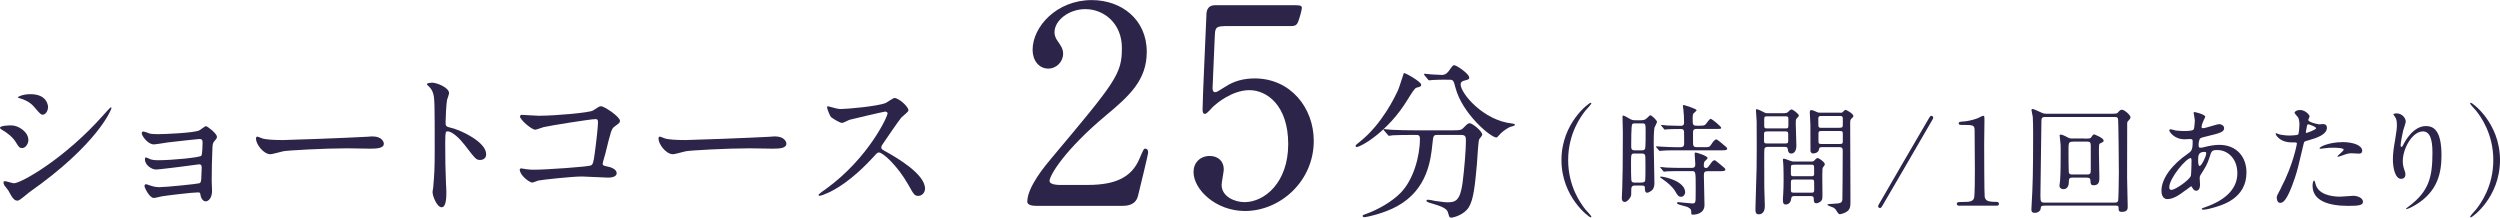 <?xml version="1.0" encoding="UTF-8"?>
<svg id="_レイヤー_2" data-name="レイヤー 2" xmlns="http://www.w3.org/2000/svg" width="287.55" height="25.04" viewBox="0 0 287.55 25.04">
  <defs>
    <style>
      .cls-1 {
        fill: #2d2549;
        stroke-width: 0px;
      }
    </style>
  </defs>
  <g id="_レイヤー_1-2" data-name="レイヤー 1">
    <g>
      <path class="cls-1" d="M3.27,16.09c0,.38-.28.94-.73.94-.28,0-.38-.11-.66-.58-.39-.68-1.03-1.16-1.71-1.56-.06-.04-.17-.11-.17-.19,0-.26,1.07-.28,1.31-.28.81,0,1.95.75,1.95,1.67ZM.96,21.91c-.06-.09-.39-.49-.45-.58-.06-.09-.11-.24-.11-.36,0-.08.06-.13.17-.13.17,0,.88.24,1.03.24.81,0,5.86-2.82,10.34-7.9.09-.11.75-.84.81-.84.04,0,.07.02.07.08,0,.21-1.65,4.22-9.42,9.67-.22.15-1.12.99-1.37.99-.41,0-.6-.3-1.07-1.16ZM5.52,12.35c0,.43-.3.84-.6.84-.21,0-.3-.08-.98-.88-.51-.6-1.16-.86-1.61-.99-.08-.02-.28-.08-.28-.13s.53-.36,1.45-.36c2.03,0,2.03,1.46,2.03,1.52Z"/>
      <path class="cls-1" d="M17.12,15.34c.3.09.88.09,1.09.09.7,0,3.9-.13,4.67-.41.15-.06.68-.51.81-.51.15,0,1.26.84,1.26,1.22,0,.19-.06.24-.32.54-.09.11-.17.26-.19.62-.06,1.24-.09,2.65-.09,3.89,0,.19.04,1.01.04,1.18,0,.86-.45,1.2-.73,1.2s-.53-.3-.6-.73c-.04-.24-.04-.3-.3-.3-.62,0-3.62.36-4.13.45-.15.02-.73.19-.94.19-.51,0-1.07-1.2-1.07-1.35,0-.08.02-.23.17-.23.06,0,.11.02.62.19.08.02.43.15.9.15.75,0,4.45-.38,4.62-.45.21-.11.21-.28.23-.81,0-.15.04-.94.04-1.01,0-.24-.08-.36-.3-.36-.07,0-1.43.19-2.12.28-.51.06-2.51.32-2.83.32-.53,0-1.28-.53-1.28-1.15,0-.19.04-.24.13-.24.06,0,.28.11.45.19.22.09.54.13.94.13,1.67,0,4.79-.32,4.96-.51.13-.15.15-1.26.15-1.52,0-.32-.09-.41-.38-.41-.11,0-2.25.23-3.6.39-.26.04-1.41.23-1.63.23-.7,0-1.39-1.01-1.39-1.28,0-.11.09-.21.17-.21s.45.13.68.21Z"/>
      <path class="cls-1" d="M42.43,15.71c.11,0,.32-.02.41-.02,1.14,0,1.31.69,1.31.83,0,.53-.77.58-1.56.58-.43,0-2.31-.04-2.68-.04-2.59,0-6.89.24-7.34.34-.22.04-1.24.34-1.46.34-.81,0-1.67-1.16-1.67-1.8,0-.11.06-.23.15-.23s.54.21.64.23c.32.09,1.09.17,2.29.17.62,0,7.17-.24,9.91-.39Z"/>
      <path class="cls-1" d="M49.62,9.5c.68,0,2.03.6,2.03,1.2,0,.13-.19.68-.23.79-.09.47-.17,2.14-.17,2.61,0,.41.07.47.62.6,1.14.26,4.05,1.63,4.05,3.04,0,.62-.58.66-.68.66-.47,0-.53-.08-1.78-1.71-.53-.69-1.41-1.58-1.99-1.58-.19,0-.26,0-.26,1.39,0,1.99.02,2.98.09,4.67.02.21.04.68.04.96,0,.47,0,1.71-.54,1.71s-1.05-1.28-1.05-1.76c0-.08.08-.47.08-.54.13-1.56.17-2.05.17-4.35,0-5.37,0-5.97-.22-6.57-.15-.39-.34-.58-.64-.86l-.04-.07c.02-.17.51-.17.53-.17Z"/>
      <path class="cls-1" d="M62.11,13.31c1.69,0,5.69-.34,6.1-.6.68-.45.75-.49.92-.49.38,0,2.18,1.2,2.18,1.69,0,.17-.06.23-.64.66-.34.24-.41.53-1.05,3.13-.04.17-.3.99-.3,1.11,0,.24.17.26.45.32.47.08,1.16.32,1.16.79,0,.51-.86.51-1.01.51-.47,0-2.55-.13-2.98-.13-1.16,0-4.73.39-5.03.47-.11.02-.58.23-.68.23-.34,0-1.45-.84-1.45-1.5,0-.07.07-.13.17-.13s.49.08.56.09c.41.06.73.06.96.06,1.29,0,6.21-.34,6.49-.49.23-.11.3-.34.43-1.28.23-1.65.39-3.28.39-3.66,0-.32-.07-.39-.28-.39-.58,0-5.24.75-5.97.92-.17.04-.82.3-.97.3-.41,0-1.75-1.15-1.75-1.52,0-.15.13-.19.22-.19.11,0,1.75.11,2.06.11Z"/>
      <path class="cls-1" d="M88.73,15.71c.11,0,.32-.02.41-.02,1.14,0,1.31.69,1.31.83,0,.53-.77.58-1.56.58-.43,0-2.31-.04-2.68-.04-2.59,0-6.89.24-7.34.34-.22.04-1.24.34-1.46.34-.81,0-1.67-1.16-1.67-1.8,0-.11.06-.23.15-.23s.54.21.64.23c.32.09,1.09.17,2.29.17.62,0,7.17-.24,9.91-.39Z"/>
      <path class="cls-1" d="M101.88,12.82c-.13,0-4.07.92-4.17.96-.13.04-.71.36-.85.36-.28,0-1.16-.56-1.28-.68-.13-.13-.45-.96-.45-1.09,0-.09.02-.15.11-.15.02,0,.43.11.49.13.58.17.81.19.99.19.64,0,4.17-.3,5.14-.69.17-.07.86-.58,1.03-.58.45,0,1.6.96,1.6,1.43,0,.17-.69.68-.81.81-.38.45-1.86,2.65-2.16,3.08-.07.09-.15.23-.15.38,0,.17.04.21.83.64.84.49,4.2,2.38,4.2,4.09,0,.43-.34.83-.77.83s-.51-.13-1.16-1.29c-1.29-2.27-2.95-3.7-3.36-3.7-.19,0-.24.06-.66.53-.66.69-2.57,2.8-5.01,4.02-.51.24-1.01.43-1.16.43-.04,0-.13,0-.13-.11,0-.08.75-.62.87-.69,4.9-3.55,7.13-8.41,7.07-8.71-.04-.15-.19-.15-.22-.15Z"/>
      <path class="cls-1" d="M119.08,23.67c-.19,0-.92-.03-.92-.47,0-1.68,2.03-4.11,2.75-4.97,7.47-8.89,8.13-9.72,8.13-12.72,0-2.82-2.06-4.46-4.21-4.46-1.9,0-3.54,1.3-3.54,2.66,0,.1,0,.51.32.95.41.6.67.95.67,1.52,0,.92-.76,1.71-1.71,1.71-1.08,0-1.8-.95-1.8-2.15,0-2.69,2.79-5.73,6.8-5.73,3.42,0,6.33,2.22,6.33,5.95,0,3.26-1.99,5.06-4.69,7.31-4.78,3.99-6.49,6.93-6.49,7.53,0,.47,1.01.47,1.14.47h3.26c3.2,0,5.03-.89,5.92-2.97.51-1.17.51-1.2.7-1.2.32,0,.32.38.32.44,0,.25-1.01,4.34-1.17,5-.29,1.14-1.39,1.14-1.9,1.14h-9.91Z"/>
      <path class="cls-1" d="M140.83,3.01c-1.07,0-1.07.29-1.11,1.27-.03.47-.25,5.82-.25,5.85,0,.25.06.47.29.47.19,0,.28-.06,1.23-.66.92-.6,2.03-.92,3.32-.92,4.14,0,6.8,3.39,6.8,7.18,0,4.68-3.89,8.07-7.91,8.07-3.36,0-5.92-2.47-5.92-4.49,0-1.04.73-1.84,1.87-1.84.92,0,1.61.57,1.61,1.55,0,.25-.25,1.49-.25,1.77,0,1.36,1.52,1.99,2.63,1.99,2.31,0,5.03-2.25,5.03-6.68s-2.44-6.2-4.46-6.2-3.83,1.58-4.12,1.84c-.16.13-.76.89-.98.89-.25,0-.29-.22-.29-.51,0-1.27.38-9.11.44-10.82,0-.41.06-1.17,1.01-1.17h9.05c.63,0,.92,0,.92.32,0,.19-.25,1.14-.44,1.61s-.51.47-.92.47h-7.56Z"/>
      <path class="cls-1" d="M163.46,9.75c0,.2-.14.24-.55.34-.2.06-.55.63-.99,1.34-2.29,3.78-5.44,5.48-5.87,5.48-.08,0-.12-.04-.12-.12,0-.12.04-.14.42-.44,2.67-2.1,4.17-5.38,4.45-5.97.14-.3.65-1.98.67-1.98.14-.06,2,1.01,2,1.34ZM165.38,15.52c-.52,0-.52.04-.63,1.09-.18,1.74-.55,5.16-4,7.08-1.62.91-3.68,1.29-3.78,1.29-.06,0-.24,0-.24-.14,0-.1.1-.14.46-.26,1.37-.49,2.95-1.42,3.9-2.39,1.46-1.48,2.23-4.17,2.23-6.23,0-.44-.2-.44-.49-.44h-.59c-.73,0-1.68.02-2.04.04-.08.02-.36.06-.42.06-.08,0-.12-.06-.18-.14l-.39-.45c-.06-.08-.08-.1-.08-.12,0-.04.02-.06.08-.06.14,0,.73.08.87.08.97.04,1.78.06,2.71.06h4.33c.89,0,.99-.04,1.3-.38.3-.32.47-.44.61-.44.32,0,1.46.91,1.46,1.33,0,.1-.32.45-.36.53-.1.2-.22,2.45-.26,2.91-.22,2.39-.38,4.01-.93,4.9-.53.85-1.72,1.19-2.02,1.19-.22,0-.22-.06-.38-.61-.12-.45-.79-.71-1.82-1.01-.44-.12-.65-.2-.65-.32s.18-.12.22-.12c.14,0,.67.12.77.14,1.05.14,1.17.16,1.4.16.95,0,1.48-.18,1.76-2.21.2-1.52.39-3.82.39-4.83,0-.53-.04-.71-.59-.71h-2.67ZM166.37,9.16c-.49,0-1.17.02-1.58.04-.06,0-.34.04-.4.04s-.08-.02-.16-.12l-.38-.46s-.06-.1-.06-.14c0-.02.02-.04.06-.04.12,0,.69.08.81.08.22.02,1.05.06,1.19.06.46,0,.71-.34.83-.51.39-.55.44-.61.59-.61.26,0,1.72.99,1.72,1.42,0,.2-.06.22-.59.36-.1.02-.4.12-.4.42,0,1.03,2.61,4.17,5.95,4.51.06,0,.3.04.3.16,0,.1-.51.22-.59.24-.51.26-.95.61-1.21.91-.04.06-.26.3-.32.3-.67,0-3.93-2.73-4.72-5.72-.22-.85-.26-.93-.71-.93h-.34Z"/>
      <path class="cls-1" d="M182.36,24.1c.11.12.68.73.68.82,0,.03-.03.08-.1.08-.14,0-3.34-2.3-3.34-6.59s3.2-6.59,3.34-6.59c.07,0,.1.06.1.08,0,.08-.57.69-.68.82-.55.69-1.99,2.67-1.99,5.69s1.44,5,1.99,5.69Z"/>
      <path class="cls-1" d="M188.83,13.82c.18,0,.35-.01.57-.21.32-.3.36-.35.43-.35.15,0,.76.59.76.75,0,.12-.28.6-.3.69-.08.48-.08,1.54-.08,1.77,0,.72.08,3.9.08,4.54,0,.19,0,.6-.25.84-.18.18-.47.32-.58.32-.25,0-.26-.32-.26-.4,0-.33,0-.43-.39-.43h-.79c-.3,0-.39.19-.39.39,0,.04,0,.6-.01.68-.04.36-.5.82-.71.82-.37,0-.37-.32-.37-.44s.05-1.01.05-1.2c.04-1.47.07-2.45.07-6.32,0-.29-.04-1.58-.04-1.83,0-.07,0-.15.08-.15.1,0,.33.14.62.3.35.21.47.24.76.24h.75ZM188.81,20.99c.12,0,.33,0,.41-.18.04-.1.04-1.2.04-1.49,0-.5,0-1.38-.04-1.48-.04-.08-.14-.18-.32-.18h-.94c-.36,0-.36.11-.36,1.25,0,.39,0,1.81.06,1.91.04.14.19.18.33.18h.82ZM188.02,14.19c-.11,0-.21.01-.29.11-.11.14-.11,2.12-.11,2.44s0,.55.39.55h.84c.08,0,.29,0,.37-.18.06-.14.06-1.58.06-1.85,0-1,0-1.07-.4-1.07h-.86ZM195.92,16.93c.65,0,.72,0,.93-.35.1-.15.35-.55.57-.55.07,0,.44.3.55.39.65.54.69.57.69.68,0,.19-.29.19-.75.19h-5.22c-.65,0-1.22.01-1.48.04-.06,0-.26.03-.3.03s-.07-.03-.11-.08l-.28-.32q-.05-.07-.05-.1s.01-.03.04-.03c.11,0,.54.04.62.04.48.03,1.18.06,1.63.06h.54c.41,0,.41-.28.41-.44,0-.29,0-1.05-.01-1.3-.01-.35-.23-.35-.37-.35-.44,0-1.15,0-1.55.03-.04,0-.25.04-.29.04-.05,0-.08-.04-.12-.1l-.26-.32c-.05-.06-.07-.07-.07-.08,0-.03.03-.04.05-.04.1,0,.53.04.61.06.5.01,1.11.04,1.59.04.15,0,.41,0,.41-.35,0-.62-.03-1.15-.08-1.54-.01-.07-.06-.33-.06-.39,0-.08.06-.11.11-.11.01,0,1.47.42,1.47.6,0,.07-.3.3-.35.36-.1.11-.1.4-.1.55,0,.83,0,.87.6.87s.78.01.96-.25q.39-.54.5-.54c.18,0,1.22.89,1.22,1.01,0,.15-.07.15-.68.15h-2.17c-.39,0-.39.22-.39.55,0,1.14,0,1.26.04,1.36.07.18.26.18.36.18h.79ZM196.45,19.69c-.41,0-.47.12-.47.5,0,.54.07,2.89.07,3.38,0,1.08-1.13,1.12-1.33,1.12-.14,0-.19-.01-.19-.17,0-.36,0-.55-.58-.76-.14-.04-.75-.19-.86-.24-.05-.03-.22-.11-.22-.17s.08-.1.21-.1c.06,0,1.31.15,1.56.15.23,0,.3-.03.36-.22.03-.11.04-.28.04-1.7,0-1.77-.01-1.8-.47-1.8h-1.14c-.3,0-1.26,0-1.74.03-.04.01-.25.04-.29.04-.06,0-.08-.04-.12-.1l-.26-.32c-.05-.06-.07-.07-.07-.08,0-.03.03-.04.05-.04.1,0,.53.04.61.06.64.03,1.26.04,1.9.04h1.08c.4,0,.4-.24.4-.47,0-.18-.07-1.11-.07-1.13,0-.11.03-.17.11-.17s1.38.37,1.38.65c0,.08-.35.35-.37.42-.03.06-.07.15-.07.42,0,.24.12.29.26.29.17,0,.21-.06.55-.53.12-.18.28-.36.43-.36.07,0,.12.04.55.39.65.53.69.57.69.68,0,.19-.28.19-.73.19h-1.27ZM193.35,22.63c-.3,0-.39-.15-.68-.65-.38-.61-1.01-1.07-1.23-1.22-.05-.04-.5-.36-.5-.37,0-.07.07-.08.11-.08.28,0,2.78.48,2.78,1.83,0,.17-.17.5-.48.5Z"/>
      <path class="cls-1" d="M205.3,13c.15,0,.24,0,.39-.15.14-.15.25-.26.38-.26.15,0,.84.51.84.71,0,.07-.22.28-.26.33-.1.12-.1.24-.1.61s.07,2.12.07,2.52c0,.76-.39.9-.58.9-.33,0-.38-.26-.4-.48-.04-.29-.19-.29-.46-.29h-1.71c-.22,0-.44,0-.51.18-.04.1-.04.73-.04.98,0,.64,0,2.98.01,3.5.01.3.06,1.77.06,2.1,0,.25,0,1-.72,1-.36,0-.36-.39-.36-.48,0-.04.01-.37.01-.55.14-4.11.14-5.02.14-6.55,0-.84,0-2.92-.01-3.1-.01-.11-.08-1.26-.08-1.27,0-.06,0-.14.06-.14.19,0,.57.21.65.25.36.19.4.21.59.21h2.05ZM203.32,15.12c-.28,0-.42,0-.42.28v.8c0,.3.11.3.42.3h1.95c.28,0,.41,0,.41-.28v-.79c0-.3-.11-.32-.41-.32h-1.95ZM203.32,13.38c-.32,0-.4,0-.4.35v.75c0,.29.12.29.4.29h1.98c.32,0,.4,0,.4-.36v-.75c0-.28-.12-.28-.4-.28h-1.98ZM208.36,18.58c.18,0,.24-.03.32-.12.11-.12.26-.28.39-.28.14,0,.82.46.82.71,0,.08-.06.14-.08.18-.14.18-.18.22-.19.42-.04.36,0,2.55,0,2.88,0,.37,0,.55-.12.71-.18.21-.44.3-.58.3-.3,0-.3-.29-.3-.5,0-.33-.18-.33-.46-.33h-1.72c-.32,0-.39.06-.42.32-.05.42-.29.65-.63.65-.18,0-.32-.07-.32-.5,0-.1.01-.47.03-.6.04-.72.05-1.13.05-1.72,0-.07,0-1.4-.04-1.9,0-.06-.04-.36-.04-.43,0-.11.05-.12.12-.12.15,0,.86.33,1.03.33h2.16ZM206.35,18.95c-.33,0-.36.03-.36.44v.69c.04.19.15.19.36.19h1.95c.21,0,.32,0,.36-.19v-.79c0-.35-.1-.35-.36-.35h-1.95ZM206.38,20.65c-.26,0-.39,0-.39.29v.96c0,.26.14.26.39.26h1.9c.3,0,.39,0,.39-.36,0-.12,0-.89-.01-.96-.04-.19-.1-.19-.37-.19h-1.9ZM211.69,12.97c.14,0,.18,0,.29-.11.17-.18.22-.22.3-.22.11,0,.9.44.9.71,0,.08-.07.15-.15.22-.22.19-.22.24-.22.73,0,1.27.03,7.56.03,8.98,0,.55-.07.89-.55,1.14-.28.14-.58.22-.65.22-.15,0-.25-.14-.39-.37-.08-.14-.17-.28-.39-.4-.1-.06-.68-.21-.68-.33,0-.07.51-.1.65-.1.9-.04,1.04-.11,1.08-.5.01-.14.04-3.61.04-5.59,0-.43-.19-.43-.54-.43h-1.8c-.32,0-.36.07-.4.29-.04.3-.39.44-.64.44-.08,0-.26,0-.33-.26-.01-.08-.01-2.81-.01-3.02s-.07-1.23-.07-1.47c0-.07.03-.24.15-.24.18,0,.44.12.65.22.17.08.21.08.36.08h2.37ZM211.57,14.69c.25,0,.39,0,.39-.3v-.84c-.04-.21-.17-.21-.39-.21h-2.04c-.23,0-.39,0-.39.32,0,.21,0,.77.01.83.03.21.18.21.37.21h2.04ZM211.57,16.56c.26,0,.39,0,.39-.29v-.91c0-.29-.11-.29-.39-.29h-2.01c-.28,0-.4,0-.4.28v.91c0,.3.11.3.4.3h2.01Z"/>
      <path class="cls-1" d="M222.36,13.54c0,.06-.03.11-.07.19-1.6,2.78-4.19,7.21-5.81,9.99-.07.12-.14.21-.25.21-.12,0-.21-.11-.21-.21,0-.06.03-.12.07-.19,1.61-2.8,4.19-7.22,5.81-9.99.07-.12.14-.22.25-.22s.21.11.21.22Z"/>
      <path class="cls-1" d="M225.39,23.67c-.3,0-.32-.18-.32-.22,0-.22.21-.22.71-.22.75,0,1.11-.04,1.27-.43.1-.24.1-2.67.1-3.16,0-.66-.03-3.89-.03-4.62,0-.65-.19-.65-1.36-.65-.33,0-.47,0-.47-.18s.14-.19.57-.22c.33-.01,1.02-.15,1.56-.35.1-.03.57-.3.68-.3.15,0,.15.04.15.66,0,.37-.03,2.16-.03,2.57,0,.64.01,5.95.06,6.1.1.4.29.57,1.31.57.12,0,.33,0,.33.25,0,.19-.22.19-.35.19h-4.19Z"/>
      <path class="cls-1" d="M235.11,23.66c-.36,0-.36.08-.4.4-.01.14-.26.42-.66.42-.28,0-.4-.1-.4-.39,0-.04.03-.54.03-.61.12-1.97.17-3.58.17-7.96,0-.73-.01-1.79-.04-2.09-.01-.11-.15-.65-.15-.78,0-.07.03-.11.11-.11.14,0,.37.11.79.3.5.24.57.24.83.24h7.39c.65,0,.72,0,.85-.17.17-.19.25-.29.44-.29.28,0,.98.62.98.86,0,.12-.08.24-.14.29-.2.21-.22.22-.24.39-.01.12-.01,5.27-.01,6.32,0,.46.07,2.75.07,3.28,0,.24,0,.61-.68.61-.37,0-.37-.19-.37-.47,0-.24-.14-.25-.37-.25h-8.18ZM243.26,23.3c.12,0,.3,0,.37-.22.04-.14.08-2.49.08-3.21,0-.65-.04-6.1-.1-6.23-.08-.18-.21-.18-.36-.18h-8.05c-.4,0-.4.17-.4.76,0,1.01-.11,7.11-.11,8.22,0,.72.03.86.43.86h8.14ZM239.73,15.94c.64,0,.71,0,.82-.18.18-.26.21-.3.33-.3.01,0,1.08.39,1.08.72,0,.14-.11.18-.37.3-.17.07-.17.15-.17,1.01,0,.42.05,2.45.05,2.91,0,.4,0,.91-.65.91-.33,0-.37-.17-.37-.46-.01-.3-.08-.42-.43-.42h-1.67c-.39,0-.39.22-.39.5,0,.83-.55.83-.62.83-.14,0-.46-.07-.46-.4,0-.08.05-.48.07-.58.07-.79.07-2.67.07-3.61,0-.46,0-.53-.07-1.12-.01-.07-.05-.37-.05-.46s.04-.11.12-.11c.18,0,.51.17.69.26.3.17.36.19.69.19h1.33ZM238.42,16.3c-.5,0-.5.11-.5,1.12,0,.69.01,2.17.03,2.32.01.33.25.33.39.33h1.73c.37,0,.41-.15.41-.53v-2.75c0-.39-.08-.5-.4-.5h-1.66Z"/>
      <path class="cls-1" d="M251.37,21.89c-.71.55-1.41,1.01-2.08,1.01-.62,0-.68-.71-.68-.96,0-1.49,1.33-3.09,3.02-4.25.43-.3.57-.43.57-1.41,0-.22-.04-.29-.3-.29-.03,0-.53.03-.62.03-1.23,0-1.77-.89-1.77-1.01,0-.08.06-.14.17-.14.08,0,.5.12.58.14.35.04.68.06.94.06.25,0,1.05,0,1.13-.21.08-.19.12-.97.12-1.02,0-.14-.14-.84-.14-.87,0-.07.07-.08.12-.08.03,0,1.22.25,1.22.55,0,.01-.21.46-.22.48-.14.29-.2.55-.2.68,0,.11.02.14.18.14.29,0,1.56-.46,1.83-.46.33,0,.58.22.58.46,0,.44-.5.57-1.68.86-.82.19-1.02.25-1.11.36-.07.1-.15.48-.15.68,0,.32.07.35.24.35.11,0,.32-.04.4-.07.66-.17,1.26-.26,1.73-.26,2.02,0,3.14,1.4,3.14,3.17,0,3-2.75,3.78-4.04,4.12-.08.03-.64.17-.96.17-.08,0-.14-.03-.14-.1,0-.06.11-.1.28-.15,2.78-.94,3.81-2.39,3.81-3.94,0-1.74-1.16-2.67-2.28-2.67-.66,0-.69.08-.94.9-.24.75-.46,1.09-.96,1.88-.14.22-.15.29-.15.5,0,.11.04.61.04.71,0,.37-.14.69-.44.69-.24,0-.33-.17-.43-.32-.1-.17-.11-.19-.15-.19-.03-.01-.43.3-.66.48ZM251.99,20.24c.05-.14.08-1.59.08-1.74,0-.08,0-.32-.1-.32-.51,0-2.46,2.32-2.46,3.36,0,.19.07.33.29.3.47-.06,1.99-1.11,2.19-1.61ZM253.55,17.47c-.72,0-.72.47-.72.96,0,.12,0,.66.17.66.21,0,.76-1.09.76-1.45,0-.01-.01-.11-.04-.14-.03-.03-.12-.03-.17-.03Z"/>
      <path class="cls-1" d="M262.36,21.61c1.43-2.7,1.83-5.08,1.83-5.09,0-.14-.06-.14-.5-.14-.29,0-.78-.01-1.23-.25-.44-.22-.72-.61-.72-.75,0-.04.04-.06.06-.06.05,0,.26.11.32.12.21.07.78.15,1.23.15.21,0,.87-.03.98-.12.11-.1.15-1.04.15-1.13,0-.11,0-.58-.17-.86-.05-.07-.39-.42-.39-.51,0-.14.26-.32.62-.32.62,0,1.11.57,1.11.73,0,.07-.15.35-.15.42,0,.26,1.11.5,1.25.5.05,0,.36-.03.43-.03.11,0,.46,0,.46.43,0,.77-1.18,1.18-2.09,1.43-.47.12-.53.14-.58.39-.71,3.02-.72,3.03-1.01,3.93-.96,2.88-1.45,2.88-1.71,2.88-.33,0-.38-.46-.38-.61,0-.17.07-.3.5-1.11ZM265.28,15.29c.07,0,1.12-.37,1.12-.55,0-.14-.75-.44-.9-.44-.08,0-.12.03-.15.17-.05.28-.05.32-.12.65-.01.1-.03.18.05.18ZM266.33,21.15c.29,1.2,1.79,1.47,2.84,1.47.23,0,1.29-.1,1.51-.1.47,0,1.11.24,1.11.69,0,.4-.51.47-1.69.47-2.24,0-4.11-.57-4.11-2.31,0-.32.08-.61.19-.61.05,0,.14.35.15.39ZM269.39,16.34c1.31,0,2.31.39,2.31,1,0,.33-.29.33-.4.33-.12,0-.66-.04-.78-.04-.25,0-.46,0-1.02.22-.35.12-.48.18-.58.18-.03,0-.07,0-.07-.04,0-.1.72-.62.72-.78,0-.21-.98-.22-1.19-.22-.3,0-.68.01-1,.06-.08.01-.4.06-.46.06-.01,0-.11,0-.12-.03-.1-.18,1.11-.73,2.59-.73Z"/>
      <path class="cls-1" d="M278.66,15.12c-1.18,0-2.29,1.94-2.29,3.4,0,.44.07.69.18,1.02.1.26.12.37.12.53,0,.46-.37.5-.5.5-.64,0-.94-1.15-.94-2.24,0-.71.11-1.44.25-2.2.19-1.14.21-1.44.21-1.77,0-.48-.08-.69-.18-.86-.03-.06-.23-.33-.23-.36s.17-.1.37-.1c.64,0,1.06.55,1.06.93,0,.17-.25.87-.29,1.02-.03.11-.3,1.37-.3,1.72,0,.04,0,.19.11.19.07,0,.15-.17.25-.35.15-.3,1.09-2.05,2.55-2.05.86,0,1.79.46,1.79,3.36,0,1.95-.39,4.17-3.02,5.73-.55.33-.94.46-1,.46-.03,0-.05-.01-.05-.04,0-.04.03-.07.35-.3,2.27-1.72,2.68-3.32,2.68-6.15,0-1.52-.28-2.45-1.12-2.45Z"/>
      <path class="cls-1" d="M284.79,12.72c-.11-.12-.68-.73-.68-.82,0-.03.03-.08.1-.08.14,0,3.34,2.3,3.34,6.59s-3.2,6.59-3.34,6.59c-.07,0-.1-.06-.1-.08,0-.08.57-.69.68-.82.55-.69,1.99-2.67,1.99-5.69s-1.44-5-1.99-5.69Z"/>
    </g>
  </g>
</svg>